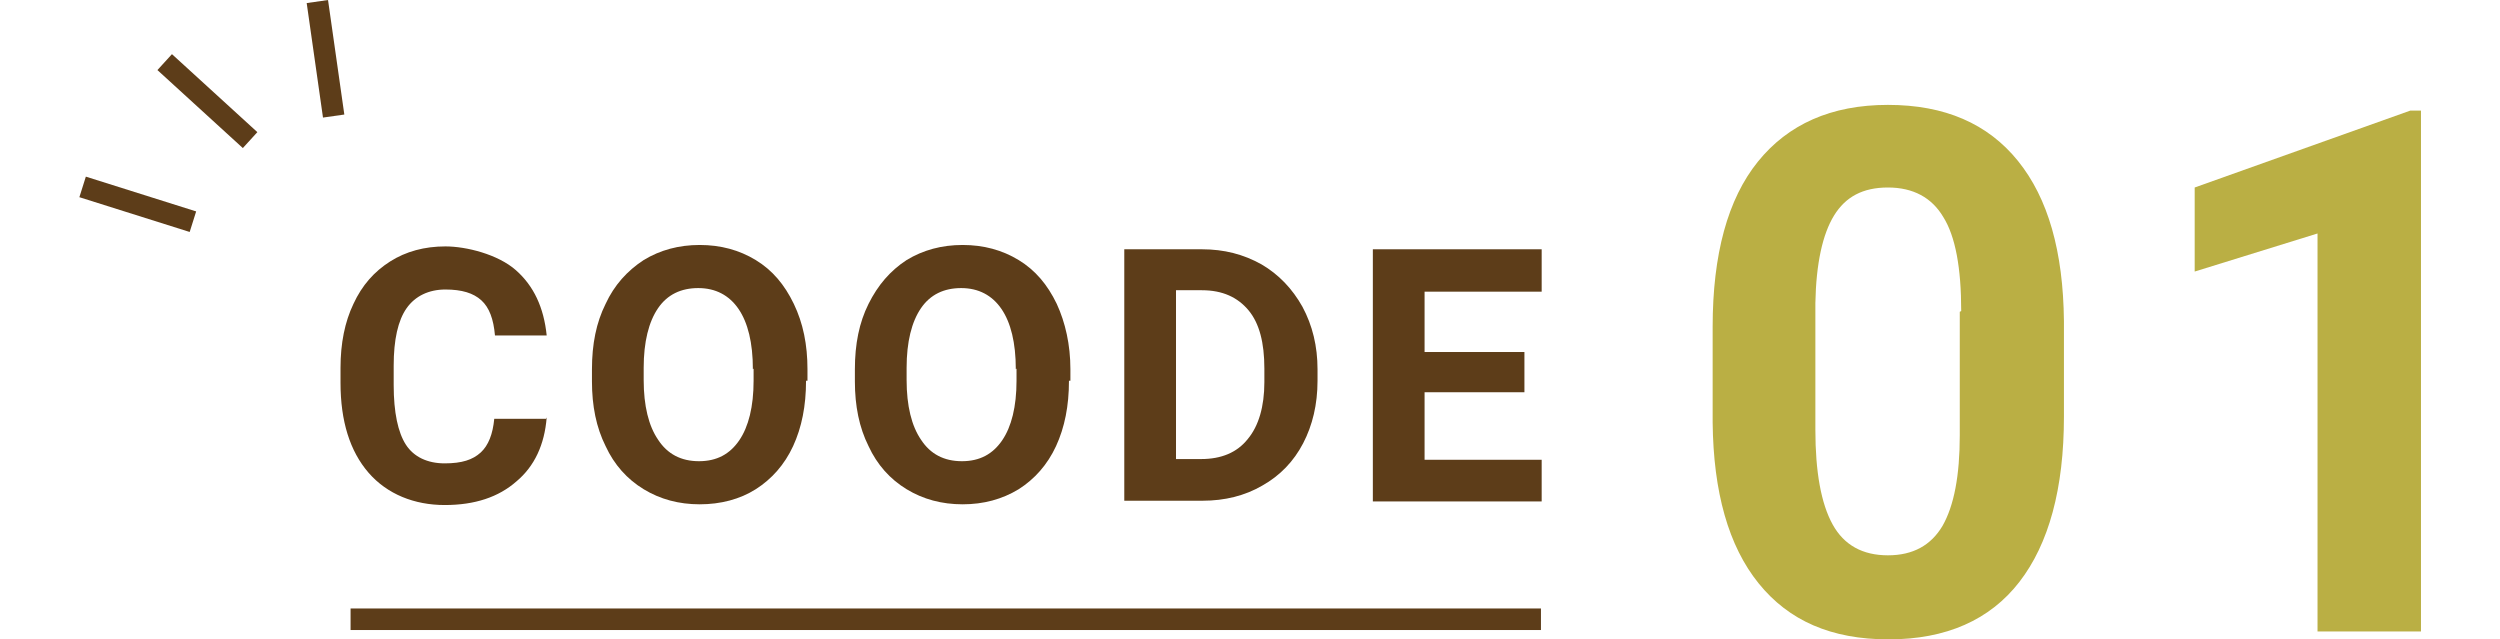 <?xml version="1.0" encoding="UTF-8"?>
<svg xmlns="http://www.w3.org/2000/svg" version="1.1" viewBox="0 0 348 89">
  <defs>
    <style>
      .cls-1 {
        fill: #5d3d19;
      }

      .cls-2 {
        fill: #baaf44;
      }
    </style>
  </defs>
  <!-- Generator: Adobe Illustrator 28.7.1, SVG Export Plug-In . SVG Version: 1.2.0 Build 142)  -->
  <g>
    <g id="_レイヤー_1" data-name="レイヤー_1">
      <g>
        <g>
          <path class="cls-1" d="M76.1,58.1c-.3,3.8-1.7,6.8-4.2,8.9-2.5,2.2-5.8,3.3-10,3.3s-8-1.5-10.6-4.5c-2.6-3-3.9-7.2-3.9-12.5v-2.1c0-3.4.6-6.4,1.8-8.9,1.2-2.6,2.9-4.5,5.1-5.9,2.2-1.4,4.8-2.1,7.7-2.1s7.3,1.1,9.8,3.3c2.5,2.2,3.9,5.2,4.3,9.1h-7.2c-.2-2.3-.8-3.9-1.9-4.9-1.1-1-2.7-1.5-5-1.5s-4.2.9-5.4,2.6c-1.2,1.7-1.8,4.4-1.8,8v2.7c0,3.8.6,6.6,1.7,8.3s3,2.6,5.4,2.6,3.9-.5,5-1.5c1.1-1,1.7-2.6,1.9-4.7h7.2Z"/>
          <path class="cls-1" d="M112.2,53c0,3.5-.6,6.5-1.8,9.1-1.2,2.6-3,4.6-5.2,6s-4.9,2.1-7.8,2.1-5.5-.7-7.8-2.1c-2.3-1.4-4.1-3.4-5.3-6-1.3-2.6-1.9-5.6-1.9-9v-1.7c0-3.5.6-6.5,1.9-9.1,1.2-2.6,3-4.6,5.3-6.1,2.3-1.4,4.9-2.1,7.8-2.1s5.5.7,7.8,2.1c2.3,1.4,4,3.4,5.3,6.1s1.9,5.7,1.9,9.1v1.6ZM104.8,51.4c0-3.7-.7-6.5-2-8.4-1.3-1.9-3.2-2.9-5.6-2.9s-4.3.9-5.6,2.8-2,4.7-2,8.3v1.7c0,3.6.7,6.4,2,8.3,1.3,2,3.2,3,5.7,3s4.3-1,5.6-2.9c1.3-1.9,2-4.7,2-8.3v-1.7Z"/>
          <path class="cls-1" d="M148.8,53c0,3.5-.6,6.5-1.8,9.1-1.2,2.6-3,4.6-5.2,6-2.3,1.4-4.9,2.1-7.8,2.1s-5.5-.7-7.8-2.1c-2.3-1.4-4.1-3.4-5.3-6-1.3-2.6-1.9-5.6-1.9-9v-1.7c0-3.5.6-6.5,1.9-9.1s3-4.6,5.3-6.1c2.3-1.4,4.9-2.1,7.8-2.1s5.5.7,7.8,2.1c2.3,1.4,4,3.4,5.3,6.1,1.2,2.6,1.9,5.7,1.9,9.1v1.6ZM141.4,51.4c0-3.7-.7-6.5-2-8.4-1.3-1.9-3.2-2.9-5.6-2.9s-4.3.9-5.6,2.8c-1.3,1.9-2,4.7-2,8.3v1.7c0,3.6.7,6.4,2,8.3,1.3,2,3.2,3,5.7,3s4.3-1,5.6-2.9c1.3-1.9,2-4.7,2-8.3v-1.7Z"/>
          <path class="cls-1" d="M156.5,69.8v-35.1h10.8c3.1,0,5.8.7,8.3,2.1,2.4,1.4,4.3,3.4,5.7,5.9,1.4,2.6,2.1,5.5,2.1,8.7v1.6c0,3.3-.7,6.2-2,8.7-1.3,2.5-3.2,4.5-5.7,5.9-2.4,1.4-5.2,2.1-8.3,2.1h-10.9ZM163.7,40.5v23.4h3.5c2.8,0,5-.9,6.5-2.8,1.5-1.8,2.3-4.5,2.3-7.9v-1.9c0-3.6-.7-6.3-2.2-8.1-1.5-1.8-3.6-2.8-6.5-2.8h-3.6Z"/>
          <path class="cls-1" d="M212.2,54.6h-13.9v9.4h16.3v5.8h-23.5v-35.1h23.5v5.9h-16.3v8.4h13.9v5.7Z"/>
        </g>
        <rect class="cls-1" x="48.8" y="84.7" width="165.7" height="3"/>
        <rect class="cls-1" x="17.6" y="20.4" width="3" height="16.1" transform="translate(-13.7 38.1) rotate(-72.5)"/>
        <rect class="cls-1" x="27.3" y="6.1" width="3" height="16.1" transform="translate(-1 25.8) rotate(-47.6)"/>
        <rect class="cls-1" x="43.8" y=".2" width="3" height="16.1" transform="translate(-.7 6.4) rotate(-8.1)"/>
        <g>
          <path class="cls-2" d="M287.3,58c0,10-2.1,17.7-6.2,23-4.1,5.3-10.2,8-18.2,8s-13.9-2.6-18.1-7.8c-4.2-5.2-6.3-12.7-6.4-22.4v-13.3c0-10.1,2.1-17.8,6.3-23,4.2-5.2,10.2-7.9,18.1-7.9s13.9,2.6,18.1,7.8c4.2,5.2,6.3,12.6,6.4,22.3v13.3ZM273,43.3c0-6-.8-10.4-2.5-13.1-1.6-2.7-4.2-4.1-7.7-4.1s-5.9,1.3-7.5,3.9c-1.6,2.6-2.5,6.7-2.6,12.2v17.6c0,5.9.8,10.3,2.4,13.2,1.6,2.9,4.2,4.3,7.7,4.3s6-1.4,7.6-4.1c1.6-2.8,2.4-7,2.4-12.6v-17.2Z"/>
          <path class="cls-2" d="M337,87.9h-14.4v-55.4l-17.1,5.3v-11.7l30-10.7h1.5v72.5Z"/>
        </g>
      </g>
    </g>
  </g>
</svg>